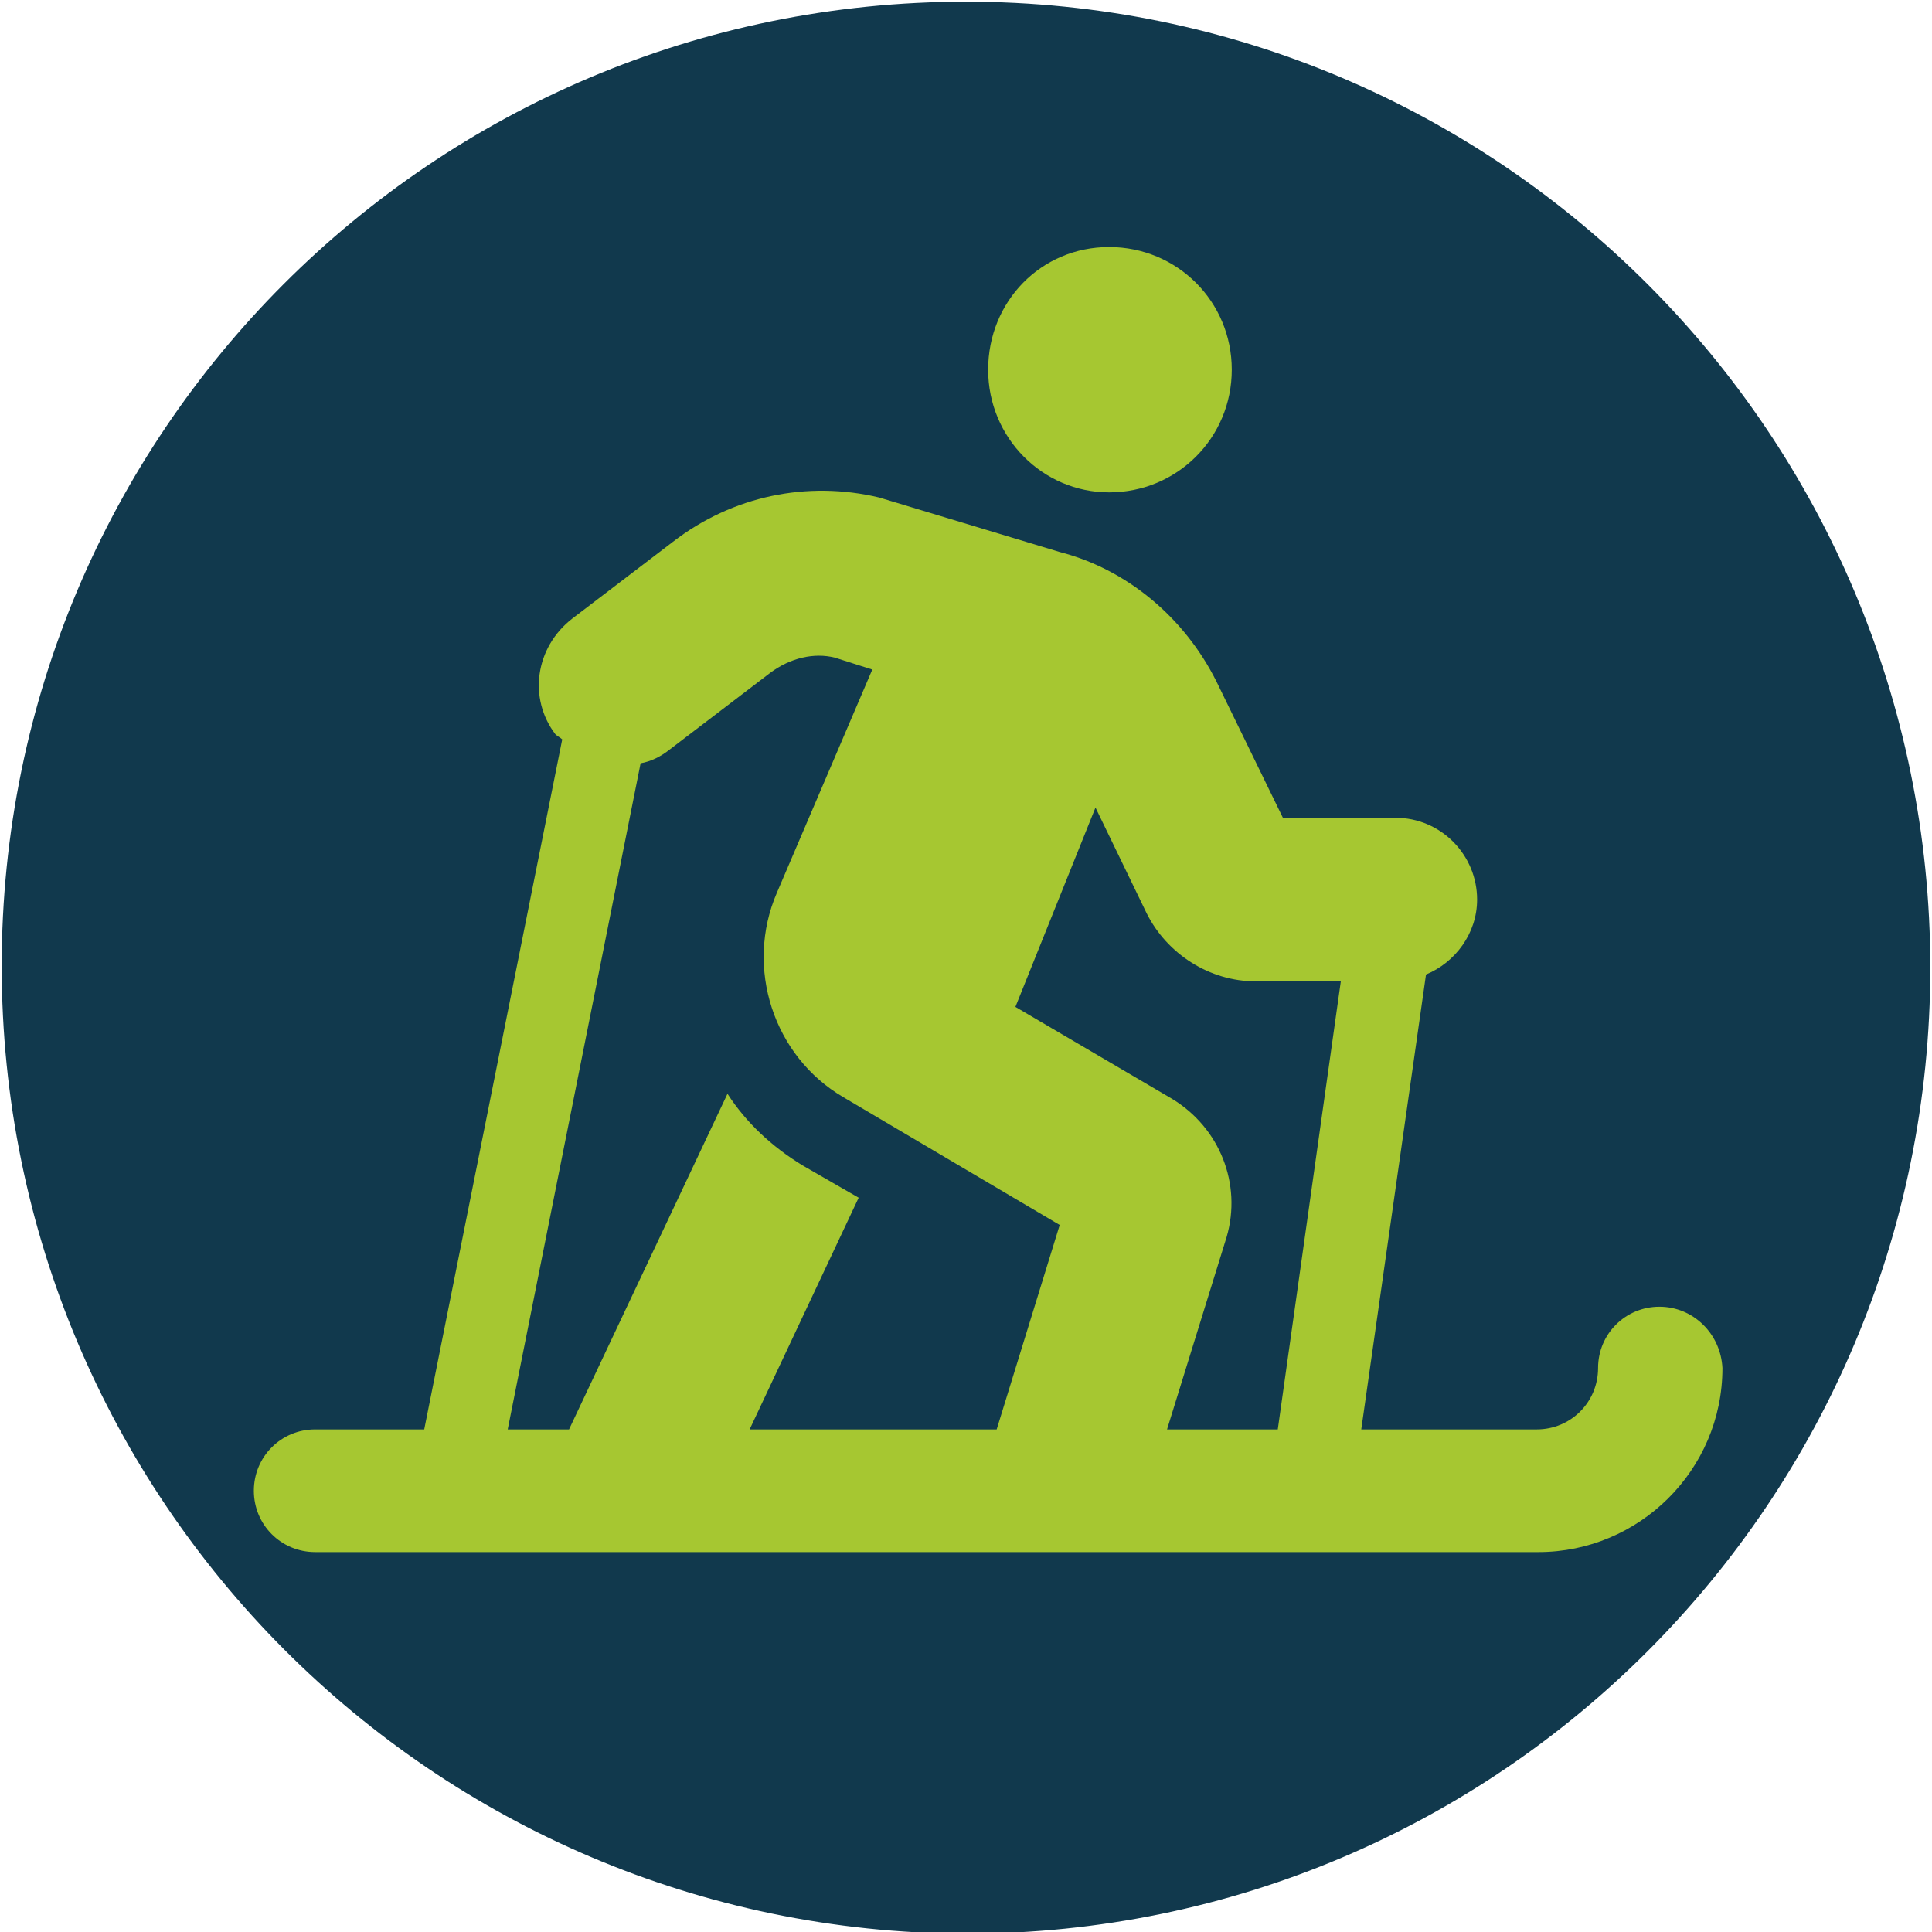 <?xml version="1.0" encoding="utf-8"?>
<!-- Generator: Adobe Illustrator 24.0.2, SVG Export Plug-In . SVG Version: 6.00 Build 0)  -->
<svg version="1.1" id="Vrstva_1" xmlns="http://www.w3.org/2000/svg" xmlns:xlink="http://www.w3.org/1999/xlink" x="0px" y="0px"
	 viewBox="0 0 113.4 113.4" style="enable-background:new 0 0 113.4 113.4;" xml:space="preserve">
<style type="text/css">
	.st0{fill-rule:evenodd;clip-rule:evenodd;fill:#11394D;}
	.st1{fill:#A6C731;}
</style>
<path class="st0" d="M56.7,0.1c31.3,0,56.6,25.4,56.6,56.7c0,31.3-25.3,56.7-56.6,56.7C25.4,113.4,0.1,88,0.1,56.7
	C0.1,25.4,25.4,0.1,56.7,0.1z"/>
<path class="st1" d="M65.1,28.9c4,0,7.2-3.2,7.2-7.2s-3.2-7.2-7.2-7.2S58,17.7,58,21.7S61.2,28.9,65.1,28.9z M97.4,76.7
	c-2,0-3.6,1.6-3.6,3.6c0,2-1.6,3.6-3.6,3.6H79.9l3.8-26.7c1.7-0.7,3-2.4,3-4.4c0-2.6-2.1-4.8-4.8-4.8h-6.6l-3.9-8
	c-1.9-3.8-5.3-6.6-9.2-7.6l-10.6-3.2c-4.2-1-8.6-0.1-12.1,2.6l-5.9,4.5C31.4,38,31,41,32.6,43.1c0.1,0.1,0.3,0.2,0.4,0.3l-8.1,40.5
	h-6.4c-2,0-3.6,1.6-3.6,3.6c0,2,1.6,3.6,3.6,3.6h71.8c5.9,0,10.8-4.8,10.8-10.8C101,78.3,99.4,76.7,97.4,76.7z M58.5,83.9H44
	l6.4-13.6l-3.3-1.9c-1.8-1.1-3.3-2.5-4.4-4.2l-9.3,19.7h-3.6l7.8-39.1c0.6-0.1,1.2-0.4,1.7-0.8l5.9-4.5c1.2-0.9,2.6-1.2,3.8-0.9
	l2.2,0.7l-5.6,13.1c-1.9,4.4-0.2,9.6,3.9,12l12.7,7.5L58.5,83.9z M75,83.9h-6.5L72,72.6c0.9-3.1-0.4-6.4-3.2-8.1l-9.2-5.4l4.7-11.7
	l3,6.2c1.2,2.4,3.7,4,6.4,4h5L75,83.9L75,83.9z"/>
</svg>
